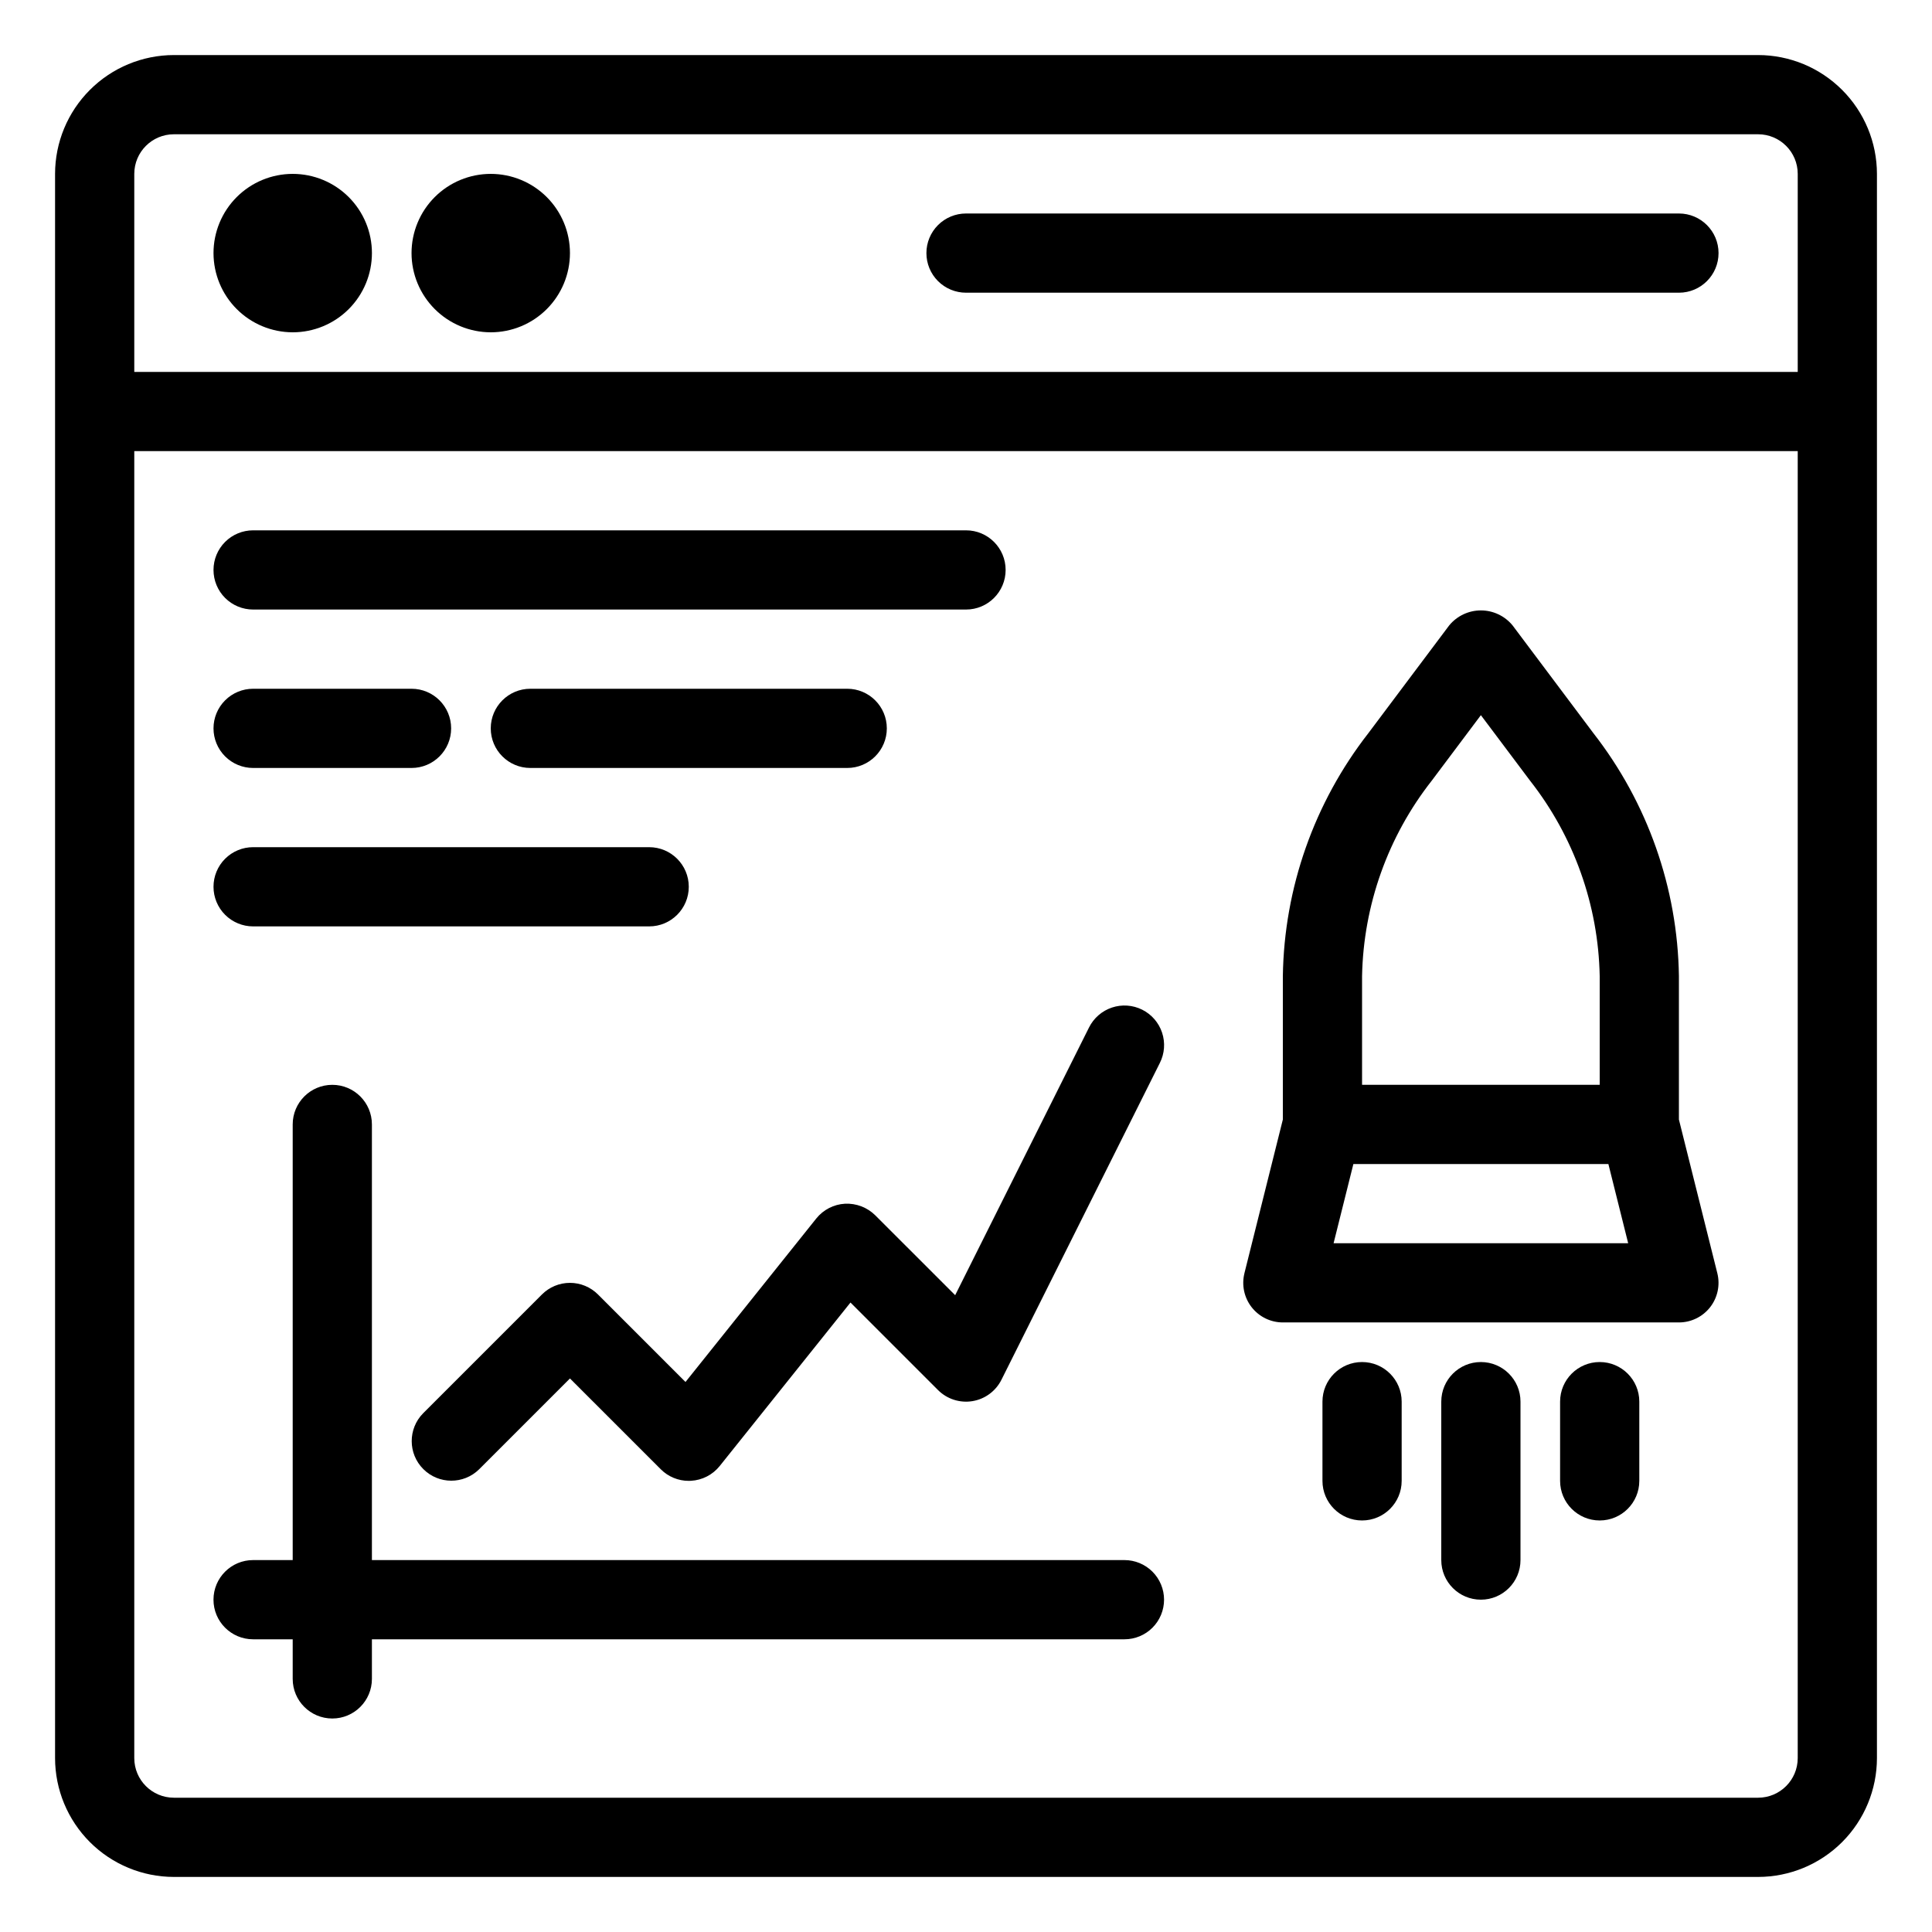 <?xml version="1.0" encoding="UTF-8"?>
<!-- Uploaded to: ICON Repo, www.svgrepo.com, Generator: ICON Repo Mixer Tools -->
<svg fill="#000000" width="800px" height="800px" version="1.1" viewBox="144 144 512 512" xmlns="http://www.w3.org/2000/svg">
 <path d="m588.93 440.69v-38.02c-0.344-23.355-8.305-45.957-22.668-64.379l-21.418-28.555c-2.062-2.512-5.141-3.969-8.395-3.969-3.25 0-6.328 1.457-8.395 3.969l-21.418 28.555c-14.363 18.422-22.32 41.023-22.668 64.379v38.02l-10.184 40.734h0.004c-0.781 3.133-0.078 6.453 1.91 9 1.992 2.547 5.039 4.035 8.27 4.035h104.96c3.231 0 6.281-1.488 8.273-4.035 1.988-2.547 2.691-5.867 1.91-9zm-83.969-38.016c0.367-18.812 6.848-36.996 18.469-51.793l13.02-17.355 13.023 17.352c11.621 14.801 18.102 32.984 18.465 51.793v28.816h-62.977zm-7.547 70.797 5.246-20.992h67.578l5.246 20.992zm18.043 41.98v20.992c0 5.797-4.699 10.496-10.496 10.496s-10.496-4.699-10.496-10.496v-20.992c0-5.797 4.699-10.496 10.496-10.496s10.496 4.699 10.496 10.496zm31.488 0v41.984c0 5.797-4.699 10.496-10.496 10.496-5.797 0-10.496-4.699-10.496-10.496v-41.984c0-5.797 4.699-10.496 10.496-10.496 5.797 0 10.496 4.699 10.496 10.496zm31.488 0v20.992c0 5.797-4.699 10.496-10.496 10.496s-10.496-4.699-10.496-10.496v-20.992c0-5.797 4.699-10.496 10.496-10.496s10.496 4.699 10.496 10.496zm31.488-356.86h-419.84c-8.348 0.008-16.352 3.328-22.254 9.234-5.906 5.902-9.227 13.906-9.234 22.254v419.84c0.008 8.348 3.328 16.352 9.234 22.258 5.902 5.902 13.906 9.223 22.254 9.23h419.84c8.348-0.008 16.352-3.328 22.258-9.23 5.902-5.906 9.223-13.91 9.23-22.258v-419.84c-0.008-8.348-3.328-16.352-9.23-22.254-5.906-5.906-13.91-9.227-22.258-9.234zm-419.84 20.992h419.84c5.797 0.004 10.492 4.703 10.496 10.496v52.48h-440.83v-52.48c0.004-5.793 4.703-10.492 10.496-10.496zm419.84 440.83h-419.84c-5.793-0.004-10.492-4.699-10.496-10.496v-346.37h440.83v346.37c-0.004 5.797-4.699 10.492-10.496 10.496zm-356.86-409.34c0-5.566 2.211-10.906 6.148-14.844s9.277-6.148 14.844-6.148 10.906 2.211 14.844 6.148 6.148 9.277 6.148 14.844c0 5.566-2.211 10.906-6.148 14.844s-9.277 6.148-14.844 6.148c-5.566-0.008-10.902-2.219-14.836-6.156-3.938-3.934-6.152-9.27-6.156-14.836zm-52.48 0c0-5.566 2.211-10.906 6.148-14.844s9.277-6.148 14.844-6.148 10.906 2.211 14.844 6.148 6.148 9.277 6.148 14.844c0 5.566-2.211 10.906-6.148 14.844s-9.277 6.148-14.844 6.148c-5.566-0.008-10.902-2.219-14.836-6.156-3.938-3.934-6.148-9.27-6.156-14.836zm0 125.95c0-2.785 1.105-5.457 3.074-7.422 1.969-1.969 4.637-3.074 7.422-3.074h41.984c5.797 0 10.496 4.699 10.496 10.496 0 5.797-4.699 10.496-10.496 10.496h-41.984c-2.785 0-5.453-1.105-7.422-3.074s-3.074-4.641-3.074-7.422zm167.94 10.496h-83.969c-5.797 0-10.496-4.699-10.496-10.496 0-5.797 4.699-10.496 10.496-10.496h83.969c5.797 0 10.496 4.699 10.496 10.496 0 5.797-4.699 10.496-10.496 10.496zm-167.94 31.488c0-2.785 1.105-5.457 3.074-7.426 1.969-1.965 4.637-3.074 7.422-3.07h104.96c5.797 0 10.496 4.699 10.496 10.496 0 5.797-4.699 10.496-10.496 10.496h-104.96c-2.785 0-5.453-1.105-7.422-3.074s-3.074-4.641-3.074-7.422zm0-83.969c0-2.785 1.105-5.453 3.074-7.422s4.637-3.074 7.422-3.074h188.93c5.797 0 10.496 4.699 10.496 10.496 0 5.797-4.699 10.496-10.496 10.496h-188.93c-2.785 0-5.453-1.105-7.422-3.074s-3.074-4.641-3.074-7.422zm196.55 192.2 35.469-70.941c1.242-2.496 3.426-4.398 6.07-5.285 2.644-0.883 5.531-0.68 8.023 0.566 2.496 1.25 4.391 3.438 5.269 6.082 0.879 2.648 0.668 5.535-0.586 8.023l-41.984 83.969c-1.508 3.019-4.375 5.129-7.707 5.668-3.328 0.539-6.719-0.555-9.102-2.941l-23.195-23.195-34.66 43.328c-1.867 2.328-4.637 3.75-7.617 3.914-0.195 0.012-0.383 0.02-0.578 0.02-2.785 0.004-5.457-1.102-7.422-3.074l-24.066-24.066-24.066 24.066c-4.109 4.055-10.719 4.035-14.797-0.047-4.082-4.078-4.102-10.688-0.047-14.793l31.488-31.488c1.969-1.969 4.637-3.074 7.422-3.074 2.781 0 5.453 1.105 7.422 3.074l23.195 23.195 34.66-43.328c1.867-2.328 4.637-3.75 7.613-3.914 2.977-0.141 5.875 0.965 8 3.055zm55.355 80.695c0 2.785-1.105 5.457-3.074 7.426s-4.641 3.074-7.422 3.07h-199.43v10.496c0 5.797-4.699 10.496-10.496 10.496s-10.496-4.699-10.496-10.496v-10.496h-10.496c-5.797 0-10.496-4.699-10.496-10.496s4.699-10.496 10.496-10.496h10.496v-115.45c0-5.797 4.699-10.496 10.496-10.496s10.496 4.699 10.496 10.496v115.45h199.43c2.781 0 5.453 1.105 7.422 3.074s3.074 4.641 3.074 7.422zm-62.977-356.86c-0.004-2.785 1.102-5.453 3.07-7.422s4.641-3.074 7.426-3.074h188.93c5.797 0 10.496 4.699 10.496 10.496 0 5.797-4.699 10.496-10.496 10.496h-188.93c-2.785 0-5.457-1.105-7.426-3.074s-3.074-4.637-3.07-7.422z"/>
</svg>